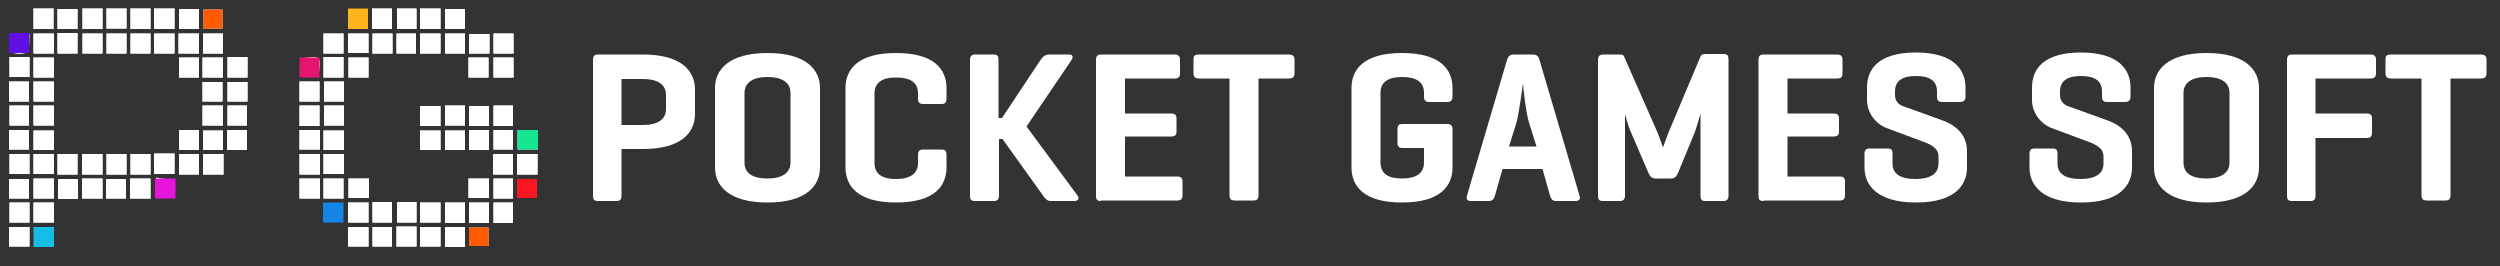 <?xml version="1.0" encoding="utf-8"?>
<!-- Generator: Adobe Illustrator 24.3.0, SVG Export Plug-In . SVG Version: 6.00 Build 0)  -->
<svg version="1.1" id="Layer_1" xmlns="http://www.w3.org/2000/svg" xmlns:xlink="http://www.w3.org/1999/xlink" x="0px" y="0px"
	 viewBox="0 0 500 53.2" style="enable-background:new 0 0 500 53.2;" xml:space="preserve">
<rect x="0" y="0" width="500" height="53.2" fill="#333333" stroke="none"/>
<g>
	<path style="fill:#FFFFFF;" d="M20.5,10.7c0-1.5,0-2.7,0-4c-1.4,0-2.8,0-4,0c0,1.4,0,2.7,0,4C17.8,10.7,19.1,10.7,20.5,10.7z
		 M89,5.8c1.5,0,2.8,0,4,0c0-1.4,0-2.7,0-4c-1.4,0-2.7,0-4,0C89,3.1,89,4.4,89,5.8z M34.9,10.7c0-1.4,0-2.7,0-4c-1.4,0-2.8,0-4.1,0
		c0,1.4,0,2.7,0,4C32.2,10.7,33.5,10.7,34.9,10.7z M88.1,5.8c0-1.5,0-2.7,0-4.1c-1.4,0-2.7,0-4.1,0c0,1.4,0,2.7,0,4.1
		C85.4,5.8,86.7,5.8,88.1,5.8z M34.9,5.8c0-1.5,0-2.7,0-4.1c-1.4,0-2.8,0-4.1,0c0,1.4,0,2.7,0,4.1C32.2,5.8,33.5,5.8,34.9,5.8z
		 M20.5,5.8c0-1.5,0-2.8,0-4.1c-1.4,0-2.7,0-4,0c0,1.4,0,2.8,0,4.1C17.8,5.8,19.1,5.8,20.5,5.8z M69.6,10.6c1.5,0,2.8,0,4.1,0
		c0-1.4,0-2.6,0-3.9c-1.4,0-2.7,0-4.1,0C69.6,8,69.6,9.3,69.6,10.6z M93.8,40.5c0,1.5,0,2.8,0,4.1c1.4,0,2.7,0,4,0
		c0-1.4,0-2.7,0-4.1C96.4,40.5,95.2,40.5,93.8,40.5z M93,40.5c-1.5,0-2.7,0-4,0c0,1.4,0,2.7,0,4.1c1.4,0,2.6,0,4,0
		C93,43.1,93,41.9,93,40.5z M84,10.7c1.3,0,2.7,0,4.1,0c0-1.4,0-2.7,0-4c-1.4,0-2.7,0-4.1,0C84,8,84,9.3,84,10.7z M84,44.5
		c1.4,0,2.7,0,4.1,0c0-1.4,0-2.7,0-4c-1.4,0-2.7,0-4.1,0C84,41.8,84,43.1,84,44.5z M74.5,44.5c1.4,0,2.7,0,3.9,0c0-1.4,0-2.8,0-4.1
		c-1.4,0-2.6,0-3.9,0C74.5,41.8,74.5,43.1,74.5,44.5z M69.6,44.5c1.4,0,2.7,0,4.1,0c0-1.4,0-2.7,0-4c-1.4,0-2.7,0-4.1,0
		C69.6,41.9,69.6,43.1,69.6,44.5z M6.7,44.5c1.4,0,2.8,0,4.1,0c0-1.4,0-2.7,0-4c-1.4,0-2.8,0-4.1,0C6.7,41.9,6.7,43.2,6.7,44.5z
		 M6.7,15.5c1.4,0,2.7,0,4.1,0c0-1.4,0-2.7,0-4c-1.4,0-2.7,0-4.1,0C6.7,12.9,6.7,14.1,6.7,15.5z M103.4,34.9c1.5,0,2.8,0,4.1,0
		c0-1.4,0-2.7,0-4.1c-1.4,0-2.7,0-4.1,0C103.4,32.2,103.4,33.5,103.4,34.9z M44.6,11.5c-1.5,0-2.8,0-4.1,0c0,1.4,0,2.7,0,4
		c1.4,0,2.8,0,4.1,0C44.6,14.1,44.6,12.8,44.6,11.5z M68.8,30.8c-1.4,0-2.7,0-4.1,0c0,1.4,0,2.7,0,4c1.4,0,2.7,0,4.1,0
		C68.8,33.4,68.8,32.2,68.8,30.8z M60,11.7c0,1.3,0,2.4,0,3.7c1.3,0,2.5,0,3.7,0C64.2,11.1,64.4,11.1,60,11.7z M64,30.8
		c-1.4,0-2.7,0-4.1,0c0,1.4,0,2.7,0,4.1c1.4,0,2.7,0,4.1,0C64,33.5,64,32.2,64,30.8z M69.7,11.5c0,1.5,0,2.8,0,4c1.4,0,2.7,0,4,0
		c0-1.4,0-2.7,0-4C72.3,11.5,71.1,11.5,69.7,11.5z M93.7,15.5c1.4,0,2.8,0,4,0c0-1.4,0-2.7,0-4c-1.4,0-2.7,0-4,0
		C93.7,12.9,93.7,14.1,93.7,15.5z M40.6,34.9c1.4,0,2.7,0,4.1,0c0-1.4,0-2.7,0-4.1c-1.4,0-2.7,0-4.1,0
		C40.6,32.2,40.6,33.4,40.6,34.9z M39.8,30.8c-1.5,0-2.7,0-4,0c0,1.4,0,2.7,0,4.1c1.4,0,2.7,0,4,0C39.8,33.5,39.8,32.2,39.8,30.8z
		 M30.8,34.8c1.5,0,2.8,0,4.1,0c0-1.4,0-2.8,0-4.1c-1.4,0-2.7,0-4.1,0C30.8,32.2,30.8,33.5,30.8,34.8z M40.5,16.4c0,1.4,0,2.6,0,3.9
		c1.4,0,2.8,0,4,0c0-1.4,0-2.7,0-3.9C43.2,16.4,41.9,16.4,40.5,16.4z M26.1,34.9c1.5,0,2.7,0,4,0c0-1.4,0-2.7,0-4.1
		c-1.4,0-2.7,0-4,0C26.1,32.2,26.1,33.5,26.1,34.9z M21.3,30.8c0,1.5,0,2.8,0,4.1c1.4,0,2.7,0,4,0c0-1.4,0-2.7,0-4.1
		C23.9,30.8,22.6,30.8,21.3,30.8z M16.4,30.8c0,1.5,0,2.7,0,4.1c1.4,0,2.7,0,4.1,0c0-1.4,0-2.7,0-4.1C19.1,30.8,17.8,30.8,16.4,30.8
		z M15.5,30.8c-1.4,0-2.7,0-4,0c0,1.4,0,2.7,0,4.1c1.4,0,2.7,0,4,0C15.5,33.5,15.5,32.2,15.5,30.8z M6.7,25.1c1.5,0,2.8,0,4.1,0
		c0-1.4,0-2.7,0-4c-1.4,0-2.7,0-4.1,0C6.7,22.5,6.7,23.8,6.7,25.1z M44.6,21.1c-1.5,0-2.8,0-4.1,0c0,1.4,0,2.7,0,4
		c1.4,0,2.8,0,4.1,0C44.6,23.8,44.6,22.5,44.6,21.1z M10.8,30.8c-1.5,0-2.8,0-4.1,0c0,1.4,0,2.8,0,4c1.4,0,2.7,0,4.1,0
		C10.8,33.5,10.8,32.2,10.8,30.8z M59.9,21.1c0,1.5,0,2.7,0,4.1c1.4,0,2.7,0,4,0c0-1.4,0-2.7,0-4.1C62.5,21.1,61.3,21.1,59.9,21.1z
		 M10.7,5.8c0-1.4,0-2.7,0-4.1c-1.4,0-2.7,0-4,0c0,1.4,0,2.8,0,4.1C8.1,5.8,9.4,5.8,10.7,5.8z M88.1,25.2c0-1.4,0-2.7,0-4
		c-1.4,0-2.7,0-4.1,0c0,1.4,0,2.7,0,4C85.4,25.2,86.7,25.2,88.1,25.2z M97.8,25.2c0-1.5,0-2.7,0-4c-1.4,0-2.7,0-4,0c0,1.4,0,2.7,0,4
		C95.2,25.2,96.4,25.2,97.8,25.2z M93,21.1c-1.5,0-2.8,0-4,0c0,1.4,0,2.7,0,4c1.4,0,2.7,0,4,0C93,23.8,93,22.5,93,21.1z M89,30
		c1.4,0,2.7,0,4,0c0-1.4,0-2.7,0-3.9c-1.4,0-2.7,0-4,0C89,27.4,89,28.5,89,30z M11.5,5.8c1.4,0,2.8,0,4,0c0-1.4,0-2.7,0-4
		c-1.4,0-2.7,0-4,0C11.5,3.1,11.5,4.4,11.5,5.8z M25.3,1.7c-1.4,0-2.7,0-4,0c0,1.4,0,2.8,0,4c1.4,0,2.7,0,4,0
		C25.3,4.4,25.3,3.2,25.3,1.7z M26.1,1.7c0,1.5,0,2.8,0,4.1c1.4,0,2.7,0,4,0c0-1.4,0-2.8,0-4.1C28.7,1.7,27.4,1.7,26.1,1.7z
		 M39.8,1.8c-1.5,0-2.8,0-4,0c0,1.4,0,2.7,0,4c1.4,0,2.7,0,4,0C39.8,4.4,39.8,3.2,39.8,1.8z M93.8,10.7c1.4,0,2.7,0,4.1,0
		c0-1.4,0-2.7,0-3.9c-1.4,0-2.8,0-4.1,0C93.8,8.1,93.8,9.3,93.8,10.7z M74.4,1.7c0,1.5,0,2.7,0,4.1c1.4,0,2.7,0,4,0
		c0-1.4,0-2.7,0-4.1C77.1,1.7,75.8,1.7,74.4,1.7z M83.3,5.8c0-1.4,0-2.7,0-4.1c-1.4,0-2.7,0-3.9,0c0,1.4,0,2.8,0,4.1
		C80.7,5.8,82,5.8,83.3,5.8z M88.1,30c0-1.4,0-2.7,0-3.9c-1.4,0-2.8,0-4.1,0c0,1.4,0,2.6,0,3.9C85.4,30,86.7,30,88.1,30z M64.8,21.1
		c0,1.5,0,2.8,0,4c1.4,0,2.7,0,4,0c0-1.4,0-2.7,0-4C67.4,21.1,66.1,21.1,64.8,21.1z M97.8,30c0-1.5,0-2.8,0-4c-1.4,0-2.7,0-4,0
		c0,1.4,0,2.6,0,4C95.2,30,96.4,30,97.8,30z M10.8,10.7c0-1.4,0-2.6,0-4c-1.4,0-2.8,0-4.1,0c0,1.4,0,2.7,0,4
		C8.1,10.7,9.4,10.7,10.8,10.7z M11.5,6.6c0,1.5,0,2.7,0,4.1c1.4,0,2.7,0,4,0c0-1.4,0-2.7,0-4.1C14.1,6.6,12.9,6.6,11.5,6.6z
		 M78.5,6.7c-1.5,0-2.7,0-4,0c0,1.4,0,2.7,0,4c1.4,0,2.7,0,4,0C78.5,9.3,78.5,8.1,78.5,6.7z M68.7,10.7c0-1.4,0-2.7,0-4
		c-1.4,0-2.7,0-4,0c0,1.4,0,2.7,0,4C66.1,10.7,67.3,10.7,68.7,10.7z M40.6,6.7c0,1.5,0,2.7,0,4c1.4,0,2.7,0,4,0c0-1.4,0-2.7,0-4
		C43.2,6.7,42,6.7,40.6,6.7z M68.8,20.3c0-1.4,0-2.6,0-4c-1.4,0-2.7,0-4,0c0,1.4,0,2.6,0,4C66.1,20.3,67.4,20.3,68.8,20.3z
		 M59.9,16.3c0,1.5,0,2.7,0,4c1.4,0,2.7,0,4,0c0-1.4,0-2.7,0-4C62.6,16.3,61.3,16.3,59.9,16.3z M79.3,6.7c0,1.5,0,2.8,0,4
		c1.4,0,2.7,0,3.9,0c0-1.4,0-2.7,0-4C81.9,6.7,80.7,6.7,79.3,6.7z M26,39.7c1.4,0,2.7,0,4.1,0c0-1.4,0-2.7,0-4c-1.4,0-2.8,0-4.1,0
		C26,37.1,26,38.4,26,39.7z M59.9,39.7c1.5,0,2.7,0,4.1,0c0-1.4,0-2.7,0-4c-1.4,0-2.7,0-4.1,0C59.9,37.1,59.9,38.3,59.9,39.7z
		 M39.8,10.7c0-1.4,0-2.7,0-4c-1.4,0-2.8,0-4.1,0c0,1.4,0,2.6,0,4C37.1,10.7,38.4,10.7,39.8,10.7z M64.7,11.4c0,1.5,0,2.7,0,4.1
		c1.4,0,2.7,0,4,0c0-1.4,0-2.7,0-4.1C67.3,11.4,66.1,11.4,64.7,11.4z M93,10.7c0-1.5,0-2.7,0-4c-1.4,0-2.7,0-4,0c0,1.4,0,2.7,0,4
		C90.4,10.7,91.6,10.7,93,10.7z M83.3,44.5c0-1.4,0-2.7,0-4.1c-1.4,0-2.7,0-3.9,0c0,1.4,0,2.8,0,4.1C80.7,44.5,81.9,44.5,83.3,44.5z
		 M35.8,15.5c1.5,0,2.7,0,4,0c0-1.4,0-2.7,0-4c-1.4,0-2.7,0-4,0C35.8,12.8,35.8,14.1,35.8,15.5z M21.3,6.7c0,1.4,0,2.7,0,4
		c1.4,0,2.7,0,4,0c0-1.4,0-2.7,0-4C23.8,6.7,22.6,6.7,21.3,6.7z M26.1,6.7c0,1.4,0,2.7,0,4c1.4,0,2.7,0,4,0c0-1.4,0-2.7,0-4
		C28.7,6.7,27.5,6.7,26.1,6.7z M15.6,35.8c-1.3,0-2.6,0-4,0c0,1.3,0,2.6,0,4c1.4,0,2.7,0,4,0C15.6,38.4,15.6,37.2,15.6,35.8z
		 M20.5,35.7c-1.5,0-2.8,0-4.1,0c0,1.4,0,2.7,0,4c1.4,0,2.8,0,4.1,0C20.5,38.3,20.5,37.1,20.5,35.7z M21.2,39.7c1.5,0,2.8,0,4,0
		c0-1.4,0-2.7,0-3.9c-1.4,0-2.7,0-4,0C21.2,37.1,21.2,38.4,21.2,39.7z M10.8,20.3c0-1.5,0-2.7,0-4c-1.4,0-2.8,0-4.1,0
		c0,1.4,0,2.7,0,4C8.2,20.3,9.4,20.3,10.8,20.3z M102.7,11.5c-1.5,0-2.7,0-4,0c0,1.4,0,2.7,0,4c1.4,0,2.7,0,4,0
		C102.7,14.2,102.7,12.9,102.7,11.5z M1.8,20.3c1.4,0,2.7,0,4,0c0-1.4,0-2.6,0-4c-1.4,0-2.7,0-4,0C1.8,17.7,1.8,18.9,1.8,20.3z
		 M64.7,39.7c1.4,0,2.7,0,4,0c0-1.4,0-2.7,0-4c-1.4,0-2.7,0-4,0C64.7,37.1,64.7,38.3,64.7,39.7z M1.9,21.1c0,1.5,0,2.8,0,4
		c1.4,0,2.7,0,3.9,0c0-1.4,0-2.7,0-4C4.5,21.1,3.3,21.1,1.9,21.1z M102.6,44.6c0-1.5,0-2.8,0-4.1c-1.4,0-2.7,0-3.9,0
		c0,1.4,0,2.7,0,4.1C100,44.6,101.3,44.6,102.6,44.6z M1.9,44.5c1.4,0,2.7,0,4,0c0-1.4,0-2.7,0-4c-1.4,0-2.7,0-4,0
		C1.9,41.8,1.9,43.1,1.9,44.5z M98.7,10.7c1.4,0,2.7,0,4,0c0-1.4,0-2.7,0-4c-1.4,0-2.7,0-4,0C98.7,8,98.7,9.2,98.7,10.7z M45.5,21.1
		c0,1.4,0,2.7,0,4c1.4,0,2.7,0,3.9,0c0-1.4,0-2.8,0-4C48,21.1,46.8,21.1,45.5,21.1z M103.4,39.6c1.5,0,2.7,0,4,0c0-1.3,0-2.6,0-3.8
		c-1.4,0-2.7,0-4,0C103.4,37.1,103.4,38.3,103.4,39.6z M5.9,11.4c-1.4,0-2.7,0-4,0c0,1.4,0,2.7,0,4c1.4,0,2.7,0,4,0
		C5.9,14.1,5.9,12.8,5.9,11.4z M93,45.4c-1.4,0-2.7,0-4,0c0,1.4,0,2.7,0,4c1.4,0,2.6,0,4,0C93,48,93,46.7,93,45.4z M98.6,30.8
		c0,1.4,0,2.7,0,4.1c1.4,0,2.7,0,4,0c0-1.4,0-2.7,0-4.1C101.2,30.8,100,30.8,98.6,30.8z M49.5,15.5c0-1.5,0-2.7,0-4.1
		c-1.4,0-2.6,0-4,0c0,1.4,0,2.7,0,4.1C46.9,15.5,48.1,15.5,49.5,15.5z M49.5,20.3c0-1.4,0-2.6,0-3.9c-1.4,0-2.7,0-4,0
		c0,1.4,0,2.6,0,3.9C46.8,20.3,48.1,20.3,49.5,20.3z M5.9,30.8c-1.4,0-2.7,0-4,0c0,1.4,0,2.8,0,4c1.4,0,2.7,0,4,0
		C5.9,33.5,5.9,32.2,5.9,30.8z M45.4,30c1.4,0,2.6,0,4,0c0-1.4,0-2.7,0-4c-1.4,0-2.7,0-4,0C45.4,27.4,45.4,28.7,45.4,30z M78.4,49.3
		c0-1.4,0-2.7,0-3.9c-1.4,0-2.7,0-3.9,0c0,1.4,0,2.6,0,3.9C75.8,49.3,77.1,49.3,78.4,49.3z M102.6,25.2c0-1.5,0-2.8,0-4.1
		c-1.4,0-2.6,0-3.9,0c0,1.4,0,2.7,0,4.1C100,25.2,101.2,25.2,102.6,25.2z M69.6,49.3c1.5,0,2.8,0,4.1,0c0-1.4,0-2.6,0-3.9
		c-1.4,0-2.7,0-4.1,0C69.6,46.7,69.6,47.9,69.6,49.3z M79.3,45.3c0,1.5,0,2.7,0,4c1.4,0,2.7,0,4,0c0-1.4,0-2.7,0-4
		C81.9,45.3,80.7,45.3,79.3,45.3z M88.1,49.3c0-1.4,0-2.6,0-3.9c-1.4,0-2.7,0-4.1,0c0,1.4,0,2.7,0,3.9
		C85.5,49.3,86.8,49.3,88.1,49.3z M93.8,45.5c0,1.3,0,2.5,0,3.7c1.4,0,2.6,0,3.9,0c0-1.3,0-2.4,0-3.7C96.4,45.5,95.2,45.5,93.8,45.5
		z M97.8,35.7c-1.5,0-2.8,0-4.1,0c0,1.4,0,2.6,0,3.9c1.4,0,2.7,0,4.1,0C97.8,38.3,97.8,37.1,97.8,35.7z M69.7,35.7
		c0,1.3,0,2.6,0,3.9c1.4,0,2.7,0,4.1,0c0-1.4,0-2.6,0-3.9C72.4,35.7,71.1,35.7,69.7,35.7z M10.8,35.7c-1.4,0-2.7,0-4.1,0
		c0,1.4,0,2.6,0,4c1.4,0,2.7,0,4.1,0C10.8,38.3,10.8,37.1,10.8,35.7z M103.5,26c0,1.4,0,2.6,0,3.9c1.4,0,2.7,0,4.1,0
		c0-1.4,0-2.6,0-3.9C106.1,26,104.8,26,103.5,26z M68.8,26.1c-1.4,0-2.7,0-4.1,0c0,1.4,0,2.6,0,3.9c1.4,0,2.7,0,4.1,0
		C68.8,28.6,68.8,27.3,68.8,26.1z M59.9,26c0,1.4,0,2.7,0,3.9c1.4,0,2.8,0,4.1,0c0-1.4,0-2.6,0-3.9C62.6,26,61.3,26,59.9,26z
		 M44.6,30c0-1.4,0-2.7,0-3.9c-1.4,0-2.7,0-4,0c0,1.4,0,2.6,0,3.9C41.9,30,43.2,30,44.6,30z M35.8,26c0,1.3,0,2.6,0,4
		c1.4,0,2.6,0,4,0c0-1.4,0-2.6,0-4C38.4,26,37.2,26,35.8,26z M10.8,30c0-1.4,0-2.6,0-3.9c-1.4,0-2.8,0-4.1,0c0,1.3,0,2.6,0,3.9
		C8.1,30,9.4,30,10.8,30z M44.5,1.9c-1.4,0-2.6,0-3.8,0c0,1.4,0,2.6,0,3.8c1.4,0,2.6,0,3.8,0C44.5,4.3,44.5,3.1,44.5,1.9z M1.8,49.3
		c1.4,0,2.7,0,4.1,0c0-1.4,0-2.7,0-3.9c-1.4,0-2.7,0-4.1,0C1.8,46.8,1.8,48,1.8,49.3z M31.2,39.6c1.3-0.2,2.6-0.1,3.5-0.7
		c0.4-0.3,0.4-2.3,0-2.6c-0.9-0.6-2.2-0.5-3.5-0.8C31.2,37.1,31.2,38.1,31.2,39.6z M1.8,39.7c1.4,0,2.7,0,4,0c0-1.4,0-2.7,0-3.9
		c-1.4,0-2.7,0-4,0C1.8,37,1.8,38.3,1.8,39.7z M1.8,29.9c1.4,0,2.7,0,4,0c0-1.4,0-2.7,0-3.9c-1.4,0-2.7,0-4,0
		C1.8,27.4,1.8,28.6,1.8,29.9z M98.7,35.7c0,1.4,0,2.7,0,4c1.4,0,2.6,0,3.9,0c0-1.4,0-2.7,0-4C101.2,35.7,100,35.7,98.7,35.7z
		 M98.7,26c0,1.4,0,2.6,0,3.9c1.4,0,2.6,0,3.9,0c0-1.4,0-2.6,0-3.9C101.3,26,100.1,26,98.7,26z M1.8,6.8c0.2,1.4,0,2.8,0.6,3.6
		c0.5,0.5,2.6,0.5,3,0C6,9.5,5.8,8.1,5.9,6.8C4.5,6.8,3.3,6.8,1.8,6.8z"/>
	<path style="fill:#FFFFFF;" d="M20.5,10.7c-1.4,0-2.7,0-4,0c0-1.3,0-2.6,0-4c1.3,0,2.6,0,4,0C20.5,8,20.5,9.3,20.5,10.7z"/>
	<path style="fill:#FFFFFF;" d="M89,5.8c0-1.4,0-2.6,0-4c1.4,0,2.6,0,4,0c0,1.3,0,2.6,0,4C91.8,5.8,90.5,5.8,89,5.8z"/>
	<path style="fill:#FFFFFF;" d="M34.9,10.7c-1.5,0-2.7,0-4.1,0c0-1.4,0-2.6,0-4c1.4,0,2.7,0,4.1,0C34.9,8,34.9,9.3,34.9,10.7z"/>
	<path style="fill:#FFFFFF;" d="M88.1,5.8c-1.4,0-2.7,0-4.1,0c0-1.4,0-2.6,0-4.1c1.3,0,2.7,0,4.1,0C88.1,3.1,88.1,4.4,88.1,5.8z"/>
	<path style="fill:#FFFFFF;" d="M34.9,5.8c-1.4,0-2.7,0-4.1,0c0-1.4,0-2.6,0-4.1c1.3,0,2.7,0,4.1,0C34.9,3.1,34.9,4.4,34.9,5.8z"/>
	<path style="fill:#FFFFFF;" d="M20.5,5.8c-1.3,0-2.6,0-4,0c0-1.3,0-2.7,0-4.1c1.3,0,2.6,0,4,0C20.5,3,20.5,4.3,20.5,5.8z"/>
	<path style="fill:#FFFFFF;" d="M69.6,10.6c0-1.3,0-2.6,0-3.9c1.4,0,2.7,0,4.1,0c0,1.3,0,2.5,0,3.9C72.4,10.6,71.1,10.6,69.6,10.6z"
		/>
	<path style="fill:#FFFFFF;" d="M93.8,40.5c1.4,0,2.6,0,4,0c0,1.4,0,2.7,0,4.1c-1.3,0-2.6,0-4,0C93.8,43.2,93.8,42,93.8,40.5z"/>
	<path style="fill:#FFFFFF;" d="M93,40.5c0,1.4,0,2.7,0,4.1c-1.4,0-2.6,0-4,0c0-1.4,0-2.6,0-4.1C90.3,40.5,91.6,40.5,93,40.5z"/>
	<path style="fill:#FFFFFF;" d="M84,10.7c0-1.4,0-2.6,0-4c1.3,0,2.6,0,4.1,0c0,1.3,0,2.6,0,4C86.7,10.7,85.4,10.7,84,10.7z"/>
	<path style="fill:#FFFFFF;" d="M84,44.5c0-1.4,0-2.6,0-4c1.3,0,2.6,0,4.1,0c0,1.3,0,2.6,0,4C86.7,44.5,85.4,44.5,84,44.5z"/>
	<path style="fill:#FFFFFF;" d="M74.5,44.5c0-1.4,0-2.7,0-4.1c1.3,0,2.5,0,3.9,0c0,1.3,0,2.6,0,4.1C77.2,44.5,75.9,44.5,74.5,44.5z"
		/>
	<path style="fill:#FFFFFF;" d="M69.6,44.5c0-1.4,0-2.6,0-4c1.4,0,2.7,0,4.1,0c0,1.3,0,2.6,0,4C72.3,44.5,70.9,44.5,69.6,44.5z"/>
	<path style="fill:#FFFFFF;" d="M6.7,44.5c0-1.3,0-2.6,0-4c1.4,0,2.7,0,4.1,0c0,1.3,0,2.6,0,4C9.4,44.5,8.1,44.5,6.7,44.5z"/>
	<path style="fill:#FFFFFF;" d="M6.7,15.5c0-1.4,0-2.6,0-4c1.4,0,2.7,0,4.1,0c0,1.4,0,2.6,0,4C9.4,15.5,8.1,15.5,6.7,15.5z"/>
	<path style="fill:#FFFFFF;" d="M103.4,34.9c0-1.4,0-2.7,0-4.1c1.4,0,2.6,0,4.1,0c0,1.3,0,2.6,0,4.1
		C106.2,34.9,104.9,34.9,103.4,34.9z"/>
	<path style="fill:#FFFFFF;" d="M44.6,11.5c0,1.4,0,2.6,0,4c-1.3,0-2.6,0-4.1,0c0-1.3,0-2.6,0-4C41.9,11.5,43.1,11.5,44.6,11.5z"/>
	<path style="fill:#FFFFFF;" d="M68.8,30.8c0,1.4,0,2.6,0,4c-1.3,0-2.6,0-4.1,0c0-1.3,0-2.6,0-4C66.1,30.8,67.5,30.8,68.8,30.8z"/>
	<path style="fill:#FFFFFF;" d="M64,30.8c0,1.4,0,2.7,0,4.1c-1.4,0-2.6,0-4.1,0c0-1.4,0-2.7,0-4.1C61.3,30.8,62.5,30.8,64,30.8z"/>
	<path style="fill:#FFFFFF;" d="M69.7,11.5c1.4,0,2.7,0,4,0c0,1.4,0,2.7,0,4c-1.3,0-2.6,0-4,0C69.7,14.2,69.7,12.9,69.7,11.5z"/>
	<path style="fill:#FFFFFF;" d="M93.7,15.5c0-1.3,0-2.6,0-4c1.3,0,2.6,0,4,0c0,1.3,0,2.6,0,4C96.5,15.5,95.2,15.5,93.7,15.5z"/>
	<path style="fill:#FFFFFF;" d="M40.6,34.9c0-1.4,0-2.7,0-4.1c1.4,0,2.6,0,4.1,0c0,1.3,0,2.7,0,4.1C43.3,34.9,42,34.9,40.6,34.9z"/>
	<path style="fill:#FFFFFF;" d="M39.8,30.8c0,1.4,0,2.7,0,4.1c-1.4,0-2.7,0-4,0c0-1.4,0-2.7,0-4.1C37.1,30.8,38.4,30.8,39.8,30.8z"
		/>
	<path style="fill:#FFFFFF;" d="M30.8,34.8c0-1.4,0-2.7,0-4.1c1.3,0,2.6,0,4.1,0c0,1.3,0,2.6,0,4.1C33.6,34.8,32.3,34.8,30.8,34.8z"
		/>
	<path style="fill:#FFFFFF;" d="M40.5,16.4c1.4,0,2.6,0,4,0c0,1.3,0,2.5,0,3.9c-1.3,0-2.6,0-4,0C40.5,19,40.5,17.7,40.5,16.4z"/>
	<path style="fill:#FFFFFF;" d="M26.1,34.9c0-1.4,0-2.7,0-4.1c1.3,0,2.6,0,4,0c0,1.3,0,2.7,0,4.1C28.7,34.9,27.5,34.9,26.1,34.9z"/>
	<path style="fill:#FFFFFF;" d="M21.3,30.8c1.4,0,2.6,0,4,0c0,1.4,0,2.6,0,4.1c-1.3,0-2.5,0-4,0C21.3,33.5,21.3,32.2,21.3,30.8z"/>
	<path style="fill:#FFFFFF;" d="M16.4,30.8c1.4,0,2.7,0,4.1,0c0,1.4,0,2.6,0,4.1c-1.3,0-2.7,0-4.1,0C16.4,33.5,16.4,32.2,16.4,30.8z
		"/>
	<path style="fill:#FFFFFF;" d="M15.5,30.8c0,1.4,0,2.7,0,4.1c-1.4,0-2.7,0-4,0c0-1.4,0-2.7,0-4.1C12.8,30.8,14.1,30.8,15.5,30.8z"
		/>
	<path style="fill:#FFFFFF;" d="M6.7,25.1c0-1.4,0-2.6,0-4c1.4,0,2.7,0,4.1,0c0,1.3,0,2.6,0,4C9.5,25.1,8.2,25.1,6.7,25.1z"/>
	<path style="fill:#FFFFFF;" d="M44.6,21.1c0,1.4,0,2.6,0,4c-1.4,0-2.7,0-4.1,0c0-1.3,0-2.6,0-4C41.9,21.1,43.2,21.1,44.6,21.1z"/>
	<path style="fill:#FFFFFF;" d="M10.8,30.8c0,1.4,0,2.7,0,4c-1.4,0-2.6,0-4.1,0c0-1.3,0-2.6,0-4C8,30.8,9.3,30.8,10.8,30.8z"/>
	<path style="fill:#FFFFFF;" d="M59.9,21.1c1.4,0,2.6,0,4,0c0,1.3,0,2.7,0,4.1c-1.3,0-2.6,0-4,0C59.9,23.8,59.9,22.6,59.9,21.1z"/>
	<path style="fill:#FFFFFF;" d="M10.7,5.8c-1.3,0-2.6,0-4,0c0-1.3,0-2.6,0-4.1c1.3,0,2.6,0,4,0C10.7,3.1,10.7,4.4,10.7,5.8z"/>
	<path style="fill:#FFFFFF;" d="M88.1,25.2c-1.4,0-2.7,0-4.1,0c0-1.4,0-2.6,0-4c1.4,0,2.7,0,4.1,0C88.1,22.5,88.1,23.7,88.1,25.2z"
		/>
	<path style="fill:#FFFFFF;" d="M97.8,25.2c-1.4,0-2.6,0-4,0c0-1.3,0-2.6,0-4c1.3,0,2.6,0,4,0C97.8,22.5,97.8,23.7,97.8,25.2z"/>
	<path style="fill:#FFFFFF;" d="M93,21.1c0,1.4,0,2.6,0,4c-1.3,0-2.6,0-4,0c0-1.3,0-2.6,0-4C90.3,21.1,91.5,21.1,93,21.1z"/>
	<path style="fill:#FFFFFF;" d="M89,30c0-1.5,0-2.6,0-3.9c1.3,0,2.6,0,4,0c0,1.3,0,2.5,0,3.9C91.7,30,90.4,30,89,30z"/>
	<path style="fill:#FFFFFF;" d="M11.5,5.8c0-1.4,0-2.6,0-4c1.3,0,2.6,0,4,0c0,1.3,0,2.6,0,4C14.3,5.8,12.9,5.8,11.5,5.8z"/>
	<path style="fill:#FFFFFF;" d="M25.3,1.7c0,1.4,0,2.7,0,4c-1.3,0-2.6,0-4,0c0-1.3,0-2.6,0-4C22.6,1.7,23.8,1.7,25.3,1.7z"/>
	<path style="fill:#FFFFFF;" d="M26.1,1.7c1.3,0,2.6,0,4,0c0,1.3,0,2.7,0,4.1c-1.3,0-2.6,0-4,0C26.1,4.5,26.1,3.2,26.1,1.7z"/>
	<path style="fill:#FFFFFF;" d="M39.8,1.8c0,1.4,0,2.7,0,4c-1.4,0-2.7,0-4,0c0-1.3,0-2.6,0-4C37.1,1.8,38.3,1.8,39.8,1.8z"/>
	<path style="fill:#FFFFFF;" d="M93.8,10.7c0-1.3,0-2.6,0-3.9c1.3,0,2.6,0,4.1,0c0,1.3,0,2.5,0,3.9C96.5,10.7,95.2,10.7,93.8,10.7z"
		/>
	<path style="fill:#FFFFFF;" d="M74.4,1.7c1.4,0,2.6,0,4,0c0,1.3,0,2.6,0,4.1c-1.3,0-2.6,0-4,0C74.4,4.4,74.4,3.2,74.4,1.7z"/>
	<path style="fill:#FFFFFF;" d="M83.3,5.8c-1.3,0-2.5,0-3.9,0c0-1.3,0-2.6,0-4.1c1.3,0,2.5,0,3.9,0C83.3,3.1,83.3,4.4,83.3,5.8z"/>
	<path style="fill:#FFFFFF;" d="M88.1,30c-1.4,0-2.7,0-4.1,0c0-1.3,0-2.6,0-3.9c1.4,0,2.7,0,4.1,0C88.1,27.4,88.1,28.6,88.1,30z"/>
	<path style="fill:#FFFFFF;" d="M64.8,21.1c1.3,0,2.6,0,4,0c0,1.4,0,2.6,0,4c-1.3,0-2.6,0-4,0C64.8,23.9,64.8,22.6,64.8,21.1z"/>
	<path style="fill:#FFFFFF;" d="M97.8,30c-1.4,0-2.6,0-4,0c0-1.4,0-2.6,0-4c1.3,0,2.6,0,4,0C97.8,27.3,97.8,28.6,97.8,30z"/>
	<path style="fill:#FFFFFF;" d="M10.8,10.7c-1.4,0-2.7,0-4.1,0c0-1.3,0-2.6,0-4c1.3,0,2.6,0,4.1,0C10.8,8,10.8,9.3,10.8,10.7z"/>
	<path style="fill:#FFFFFF;" d="M11.5,6.6c1.4,0,2.6,0,4,0c0,1.4,0,2.7,0,4.1c-1.3,0-2.6,0-4,0C11.5,9.4,11.5,8.1,11.5,6.6z"/>
	<path style="fill:#FFFFFF;" d="M78.5,6.7c0,1.4,0,2.6,0,4c-1.3,0-2.6,0-4,0c0-1.3,0-2.6,0-4C75.8,6.7,77,6.7,78.5,6.7z"/>
	<path style="fill:#FFFFFF;" d="M68.7,10.7c-1.4,0-2.7,0-4,0c0-1.3,0-2.6,0-4c1.3,0,2.6,0,4,0C68.7,8,68.7,9.3,68.7,10.7z"/>
	<path style="fill:#FFFFFF;" d="M40.6,6.7c1.4,0,2.6,0,4,0c0,1.3,0,2.6,0,4c-1.3,0-2.6,0-4,0C40.6,9.4,40.6,8.1,40.6,6.7z"/>
	<path style="fill:#FFFFFF;" d="M68.8,20.3c-1.4,0-2.7,0-4,0c0-1.4,0-2.6,0-4c1.4,0,2.7,0,4,0C68.8,17.7,68.8,19,68.8,20.3z"/>
	<path style="fill:#FFFFFF;" d="M59.9,16.3c1.4,0,2.6,0,4,0c0,1.3,0,2.6,0,4c-1.3,0-2.6,0-4,0C59.9,19.1,59.9,17.8,59.9,16.3z"/>
	<path style="fill:#FFFFFF;" d="M79.3,6.7c1.3,0,2.6,0,3.9,0c0,1.3,0,2.6,0,4c-1.2,0-2.5,0-3.9,0C79.3,9.4,79.3,8.1,79.3,6.7z"/>
	<path style="fill:#FFFFFF;" d="M26,39.7c0-1.3,0-2.6,0-4c1.3,0,2.6,0,4.1,0c0,1.3,0,2.6,0,4C28.8,39.7,27.4,39.7,26,39.7z"/>
	<path style="fill:#FFFFFF;" d="M59.9,39.7c0-1.4,0-2.7,0-4c1.4,0,2.7,0,4.1,0c0,1.4,0,2.6,0,4C62.6,39.7,61.3,39.7,59.9,39.7z"/>
	<path style="fill:#FFFFFF;" d="M39.8,10.7c-1.4,0-2.7,0-4.1,0c0-1.3,0-2.6,0-4c1.3,0,2.6,0,4.1,0C39.8,8,39.8,9.2,39.8,10.7z"/>
	<path style="fill:#FFFFFF;" d="M64.7,11.4c1.4,0,2.6,0,4,0c0,1.4,0,2.7,0,4.1c-1.3,0-2.6,0-4,0C64.7,14.2,64.7,12.9,64.7,11.4z"/>
	<path style="fill:#FFFFFF;" d="M93,10.7c-1.4,0-2.6,0-4,0c0-1.4,0-2.6,0-4c1.3,0,2.6,0,4,0C93,8,93,9.2,93,10.7z"/>
	<path style="fill:#FFFFFF;" d="M83.3,44.5c-1.3,0-2.6,0-3.9,0c0-1.3,0-2.7,0-4.1c1.3,0,2.6,0,3.9,0C83.3,41.8,83.3,43.1,83.3,44.5z
		"/>
	<path style="fill:#FFFFFF;" d="M35.8,15.5c0-1.4,0-2.7,0-4c1.4,0,2.6,0,4,0c0,1.4,0,2.6,0,4C38.5,15.5,37.2,15.5,35.8,15.5z"/>
	<path style="fill:#FFFFFF;" d="M21.3,6.7c1.3,0,2.6,0,4,0c0,1.3,0,2.6,0,4c-1.3,0-2.5,0-4,0C21.3,9.4,21.3,8.1,21.3,6.7z"/>
	<path style="fill:#FFFFFF;" d="M26.1,6.7c1.4,0,2.6,0,4,0c0,1.4,0,2.6,0,4c-1.3,0-2.6,0-4,0C26.1,9.4,26.1,8.1,26.1,6.7z"/>
	<path style="fill:#FFFFFF;" d="M15.6,35.8c0,1.4,0,2.6,0,4c-1.4,0-2.7,0-4,0c0-1.4,0-2.7,0-4C12.9,35.8,14.3,35.8,15.6,35.8z"/>
	<path style="fill:#FFFFFF;" d="M20.5,35.7c0,1.4,0,2.6,0,4c-1.3,0-2.7,0-4.1,0c0-1.3,0-2.6,0-4C17.7,35.7,19,35.7,20.5,35.7z"/>
	<path style="fill:#FFFFFF;" d="M21.2,39.7c0-1.3,0-2.5,0-3.9c1.3,0,2.6,0,4,0c0,1.2,0,2.5,0,3.9C24,39.7,22.7,39.7,21.2,39.7z"/>
	<path style="fill:#FFFFFF;" d="M10.8,20.3c-1.4,0-2.7,0-4.1,0c0-1.3,0-2.6,0-4c1.3,0,2.6,0,4.1,0C10.8,17.7,10.8,18.9,10.8,20.3z"
		/>
	<path style="fill:#FFFFFF;" d="M102.7,11.5c0,1.4,0,2.7,0,4c-1.4,0-2.6,0-4,0c0-1.4,0-2.6,0-4C100,11.5,101.2,11.5,102.7,11.5z"/>
	<path style="fill:#FFFFFF;" d="M1.8,20.3c0-1.4,0-2.6,0-4c1.3,0,2.6,0,4,0c0,1.3,0,2.6,0,4C4.5,20.3,3.2,20.3,1.8,20.3z"/>
	<path style="fill:#FFFFFF;" d="M64.7,39.7c0-1.4,0-2.6,0-4c1.4,0,2.6,0,4,0c0,1.3,0,2.6,0,4C67.4,39.7,66.1,39.7,64.7,39.7z"/>
	<path style="fill:#FFFFFF;" d="M1.9,21.1c1.4,0,2.6,0,3.9,0c0,1.3,0,2.6,0,4c-1.2,0-2.5,0-3.9,0C1.9,23.9,1.9,22.6,1.9,21.1z"/>
	<path style="fill:#FFFFFF;" d="M102.6,44.6c-1.4,0-2.6,0-3.9,0c0-1.3,0-2.6,0-4.1c1.2,0,2.5,0,3.9,0
		C102.6,41.8,102.6,43.1,102.6,44.6z"/>
	<path style="fill:#FFFFFF;" d="M1.9,44.5c0-1.4,0-2.7,0-4c1.4,0,2.6,0,4,0c0,1.4,0,2.6,0,4C4.6,44.5,3.3,44.5,1.9,44.5z"/>
	<path style="fill:#FFFFFF;" d="M98.7,10.7c0-1.4,0-2.7,0-4c1.4,0,2.6,0,4,0c0,1.3,0,2.6,0,4C101.4,10.7,100.1,10.7,98.7,10.7z"/>
	<path style="fill:#FFFFFF;" d="M45.5,21.1c1.3,0,2.5,0,3.9,0c0,1.3,0,2.6,0,4c-1.2,0-2.5,0-3.9,0C45.5,23.8,45.5,22.5,45.5,21.1z"
		/>
	<path style="fill:#FC1522;" d="M103.4,39.6c0-1.3,0-2.5,0-3.8c1.3,0,2.6,0,4,0c0,1.2,0,2.4,0,3.8C106.2,39.6,104.9,39.6,103.4,39.6
		z"/>
	<path style="fill:#FFFFFF;" d="M5.9,11.4c0,1.4,0,2.7,0,4c-1.3,0-2.6,0-4,0c0-1.3,0-2.6,0-4C3.2,11.4,4.5,11.4,5.9,11.4z"/>
	<path style="fill:#FFFFFF;" d="M93,45.4c0,1.3,0,2.6,0,4c-1.3,0-2.6,0-4,0c0-1.3,0-2.5,0-4C90.3,45.4,91.6,45.4,93,45.4z"/>
	<path style="fill:#FFFFFF;" d="M98.6,30.8c1.4,0,2.7,0,4,0c0,1.3,0,2.6,0,4.1c-1.3,0-2.6,0-4,0C98.6,33.5,98.6,32.2,98.6,30.8z"/>
	<path style="fill:#FFFFFF;" d="M49.5,15.5c-1.4,0-2.6,0-4,0c0-1.4,0-2.7,0-4.1c1.3,0,2.6,0,4,0C49.5,12.8,49.5,14.1,49.5,15.5z"/>
	<path style="fill:#FFFFFF;" d="M49.5,20.3c-1.4,0-2.6,0-4,0c0-1.3,0-2.6,0-3.9c1.3,0,2.6,0,4,0C49.5,17.7,49.5,19,49.5,20.3z"/>
	<path style="fill:#FFFFFF;" d="M5.9,30.8c0,1.4,0,2.7,0,4c-1.3,0-2.6,0-4,0c0-1.3,0-2.6,0-4C3.2,30.8,4.5,30.8,5.9,30.8z"/>
	<path style="fill:#FFFFFF;" d="M45.4,30c0-1.3,0-2.6,0-4c1.3,0,2.6,0,4,0c0,1.3,0,2.6,0,4C48.1,30,46.8,30,45.4,30z"/>
	<path style="fill:#FFFFFF;" d="M78.4,49.3c-1.3,0-2.6,0-3.9,0c0-1.3,0-2.6,0-3.9c1.3,0,2.5,0,3.9,0C78.4,46.6,78.4,47.9,78.4,49.3z
		"/>
	<path style="fill:#FFFFFF;" d="M102.6,25.2c-1.3,0-2.5,0-3.9,0c0-1.4,0-2.7,0-4.1c1.2,0,2.5,0,3.9,0
		C102.6,22.4,102.6,23.7,102.6,25.2z"/>
	<path style="fill:#FFFFFF;" d="M69.6,49.3c0-1.4,0-2.6,0-3.9c1.4,0,2.7,0,4.1,0c0,1.3,0,2.6,0,3.9C72.4,49.3,71.1,49.3,69.6,49.3z"
		/>
	<path style="fill:#FFFFFF;" d="M79.3,45.3c1.4,0,2.6,0,4,0c0,1.3,0,2.6,0,4c-1.3,0-2.6,0-4,0C79.3,48,79.3,46.8,79.3,45.3z"/>
	<path style="fill:#FFFFFF;" d="M88.1,49.3c-1.4,0-2.6,0-4.1,0c0-1.3,0-2.5,0-3.9c1.3,0,2.6,0,4.1,0C88.1,46.7,88.1,48,88.1,49.3z"
		/>
	<path style="fill:#FE5B02;" d="M93.8,45.5c1.3,0,2.6,0,3.9,0c0,1.3,0,2.4,0,3.7c-1.3,0-2.5,0-3.9,0C93.8,48,93.8,46.9,93.8,45.5z"
		/>
	<path style="fill:#FFFFFF;" d="M97.8,35.7c0,1.3,0,2.6,0,3.9c-1.4,0-2.7,0-4.1,0c0-1.3,0-2.5,0-3.9C95.1,35.7,96.4,35.7,97.8,35.7z
		"/>
	<path style="fill:#FFFFFF;" d="M69.7,35.7c1.4,0,2.7,0,4.1,0c0,1.3,0,2.6,0,3.9c-1.3,0-2.7,0-4.1,0C69.7,38.3,69.7,37,69.7,35.7z"
		/>
	<path style="fill:#FFFFFF;" d="M10.8,35.7c0,1.4,0,2.6,0,4c-1.4,0-2.7,0-4.1,0c0-1.3,0-2.6,0-4C8.1,35.7,9.4,35.7,10.8,35.7z"/>
	<path style="fill:#14E692;" d="M103.5,26c1.4,0,2.6,0,4.1,0c0,1.3,0,2.6,0,3.9c-1.4,0-2.6,0-4.1,0C103.5,28.7,103.5,27.4,103.5,26z
		"/>
	<path style="fill:#FFFFFF;" d="M68.8,26.1c0,1.3,0,2.5,0,3.9c-1.3,0-2.7,0-4.1,0c0-1.3,0-2.5,0-3.9C66,26.1,67.4,26.1,68.8,26.1z"
		/>
	<path style="fill:#FFFFFF;" d="M59.9,26c1.4,0,2.7,0,4.1,0c0,1.3,0,2.5,0,3.9c-1.3,0-2.6,0-4.1,0C59.9,28.7,59.9,27.5,59.9,26z"/>
	<path style="fill:#FFFFFF;" d="M44.6,30c-1.4,0-2.7,0-4,0c0-1.3,0-2.5,0-3.9c1.3,0,2.6,0,4,0C44.6,27.3,44.6,28.5,44.6,30z"/>
	<path style="fill:#FFFFFF;" d="M35.8,26c1.4,0,2.6,0,4,0c0,1.3,0,2.6,0,4c-1.3,0-2.6,0-4,0C35.8,28.6,35.8,27.3,35.8,26z"/>
	<path style="fill:#FFFFFF;" d="M10.8,30c-1.5,0-2.7,0-4.1,0c0-1.3,0-2.6,0-3.9c1.4,0,2.7,0,4.1,0C10.8,27.4,10.8,28.6,10.8,30z"/>
	<path style="fill:#FE5B02;" d="M44.5,1.9c0,1.3,0,2.4,0,3.8c-1.2,0-2.4,0-3.8,0c0-1.2,0-2.4,0-3.8C41.9,1.9,43.1,1.9,44.5,1.9z"/>
	<path style="fill:#FFFFFF;" d="M1.8,49.3c0-1.3,0-2.5,0-3.9c1.3,0,2.6,0,4.1,0c0,1.3,0,2.5,0,3.9C4.5,49.3,3.2,49.3,1.8,49.3z"/>
	<path style="fill:#FFFFFF;" d="M1.8,39.7c0-1.4,0-2.6,0-3.9c1.3,0,2.6,0,4,0c0,1.3,0,2.6,0,3.9C4.5,39.7,3.3,39.7,1.8,39.7z"/>
	<path style="fill:#FFFFFF;" d="M1.8,29.9c0-1.3,0-2.5,0-3.9c1.3,0,2.6,0,4,0c0,1.2,0,2.5,0,3.9C4.5,29.9,3.2,29.9,1.8,29.9z"/>
	<path style="fill:#FFFFFF;" d="M98.7,35.7c1.3,0,2.6,0,3.9,0c0,1.3,0,2.6,0,4c-1.3,0-2.5,0-3.9,0C98.7,38.4,98.7,37.1,98.7,35.7z"
		/>
	<path style="fill:#FFFFFF;" d="M98.7,26c1.4,0,2.6,0,3.9,0c0,1.3,0,2.5,0,3.9c-1.3,0-2.6,0-3.9,0C98.7,28.6,98.7,27.4,98.7,26z"/>
	<path style="fill:#600FE7;" d="M5.8,6.6c0,1.4,0,2.7,0,4c-1.3,0-2.6,0-4,0c0-1.3,0-2.6,0-4C3.2,6.6,4.5,6.6,5.8,6.6z"/>
	<path style="fill:#E61570;" d="M59.9,11.5c1.4,0,2.6,0,4,0c0,1.3,0,2.6,0,4c-1.3,0-2.6,0-4,0C59.9,14.2,59.9,13,59.9,11.5z"/>
	<path style="fill:#15BCE5;" d="M6.7,49.4c0-1.3,0-2.6,0-4c1.4,0,2.7,0,4.1,0c0,1.3,0,2.6,0,4C9.4,49.4,8.1,49.4,6.7,49.4z"/>
	<path style="fill:#E615DC;" d="M31,39.7c0-1.3,0-2.6,0-4c1.3,0,2.6,0,4.1,0c0,1.3,0,2.6,0,4C33.8,39.7,32.4,39.7,31,39.7z"/>
	<path style="fill:#1486E7;" d="M64.6,44.5c0-1.4,0-2.6,0-4c1.4,0,2.7,0,4.1,0c0,1.3,0,2.6,0,4C67.4,44.5,66,44.5,64.6,44.5z"/>
	<path style="fill:#FEB41D;" d="M69.6,1.7c1.4,0,2.6,0,4,0c0,1.3,0,2.6,0,4.1c-1.3,0-2.6,0-4,0C69.6,4.4,69.6,3.2,69.6,1.7z"/>
</g>
<g>
	<g>
		<path style="fill:#FFFFFF;" d="M124.3,29.8v9.3c0,0.8-0.3,1.1-1,1.1h-3.7c-0.8,0-1-0.3-1-1.1V12c0-0.8,0.3-1.1,1-1.1h9
			c7.8,0,10.4,3.4,10.4,7v4.9c0,3.6-2.6,7-10.4,7H124.3z M124.3,15.7V25h4.3c2.9,0,4.6-1.1,4.6-3.2V19c0-2.2-1.8-3.2-4.6-3.2H124.3z
			"/>
		<path style="fill:#FFFFFF;" d="M143,17.6c0-3.6,2.7-7,10.5-7c7.8,0,10.5,3.4,10.5,7v15.9c0,3.6-2.7,7-10.5,7
			c-7.8,0-10.5-3.4-10.5-7V17.6z M158.1,18.6c0-2.2-1.8-3.2-4.6-3.2c-2.9,0-4.6,1.1-4.6,3.2v13.9c0,2.2,1.7,3.2,4.6,3.2
			c2.9,0,4.6-1.1,4.6-3.2V18.6z"/>
		<path style="fill:#FFFFFF;" d="M189.3,33.5c0,3.6-2.3,7-10.1,7c-7.8,0-10.1-3.4-10.1-7V17.6c0-3.6,2.3-7,10.1-7
			c7.8,0,10.1,3.4,10.1,7v2.1c0,0.8-0.3,1.1-1,1.1h-3.6c-0.8,0-1.1-0.3-1.1-1.1v-1c0-2.2-1.5-3.2-4.4-3.2c-2.9,0-4.3,1.1-4.3,3.2
			v13.9c0,2.2,1.5,3.2,4.3,3.2c2.9,0,4.4-1.1,4.4-3.2v-1.6c0-0.8,0.3-1.1,1.1-1.1h3.6c0.7,0,1,0.3,1,1.1V33.5z"/>
		<path style="fill:#FFFFFF;" d="M215.5,39.1c0.4,0.5,0.2,1.1-0.6,1.1h-4.8c-0.7,0-1.2-0.6-1.5-1.1l-8.1-11.3h-0.7v11.3
			c0,0.7-0.3,1.1-1,1.1H195c-0.8,0-1-0.3-1-1.1V12c0-0.7,0.3-1.1,1-1.1h3.7c0.8,0,1,0.3,1,1.1v11.6h0.7l7.7-11.6
			c0.4-0.6,0.9-1.1,1.7-1.1h4c0.8,0,0.9,0.5,0.5,1.1l-9,13.3L215.5,39.1z"/>
		<path style="fill:#FFFFFF;" d="M220.2,40.2c-0.8,0-1-0.3-1-1.1V12c0-0.8,0.3-1.1,1-1.1h14.7c0.7,0,1.1,0.3,1.1,1v2.7
			c0,0.8-0.3,1.1-1.1,1.1H225v7h9.2c0.8,0,1.1,0.3,1.1,1v2.6c0,0.7-0.3,1-1.1,1H225v8h10.4c0.8,0,1.1,0.3,1.1,1v2.7
			c0,0.8-0.3,1.1-1.1,1.1H220.2z"/>
		<path style="fill:#FFFFFF;" d="M257.8,10.9c0.7,0,1.1,0.3,1.1,1v2.7c0,0.8-0.3,1.1-1.1,1.1h-6.1v23.3c0,0.8-0.3,1.1-1,1.1h-3.7
			c-0.8,0-1.1-0.3-1.1-1.1V15.7h-6.1c-0.8,0-1.1-0.3-1.1-1.1v-2.7c0-0.8,0.3-1,1.1-1H257.8z"/>
		<path style="fill:#FFFFFF;" d="M289.4,24.8c0.7,0,1.1,0.3,1.1,1v7.7c0,3.6-2.3,7-10.1,7c-7.8,0-10.1-3.4-10.1-7V17.6
			c0-3.6,2.3-7,10.1-7c7.8,0,10.1,3.4,10.1,7v1.7c0,0.7-0.3,1.1-1,1.1h-3.6c-0.8,0-1.1-0.3-1.1-1.1v-0.7c0-2.2-1.5-3.2-4.4-3.2
			c-2.9,0-4.3,1.1-4.3,3.2v13.9c0,2.2,1.5,3.2,4.3,3.2c2.9,0,4.4-1.1,4.4-3.2v-2.9h-4.2c-0.8,0-1.1-0.3-1.1-1v-2.8
			c0-0.8,0.3-1,1.1-1H289.4z"/>
		<path style="fill:#FFFFFF;" d="M306.5,10.9c0.8,0,1.2,0.3,1.4,1.1l8,27.1c0.2,0.7,0,1.1-0.8,1.1h-3.9c-0.7,0-1-0.4-1.2-1.1
			l-1.5-5.3h-8l-1.5,5.3c-0.2,0.7-0.5,1.1-1.3,1.1h-3.5c-0.8,0-1-0.4-0.8-1.1l8-27.1c0.2-0.7,0.6-1.1,1.3-1.1H306.5z M305.8,24.5
			c-0.6-1.8-1.2-7.3-1.2-7.8c-0.1,0.6-0.8,6-1.3,7.8l-1.5,4.8h5.5L305.8,24.5z"/>
		<path style="fill:#FFFFFF;" d="M345.7,39.1c0,0.7-0.3,1.1-1,1.1h-3.6c-0.8,0-1-0.3-1-1.1V22.7c0,0.1-0.8,2.8-1.2,3.9l-3.3,8
			c-0.3,0.7-0.7,1.1-1.4,1.1h-3.1c-0.7,0-1.1-0.4-1.4-1.1L326,26c-0.4-0.9-0.9-2.9-1-3.2v16.3c0,0.7-0.3,1.1-1,1.1h-3.4
			c-0.8,0-1-0.3-1-1.1V12c0-0.7,0.3-1.1,1-1.1h3.4c0.6,0,0.8,0.2,0.9,0.6l6.6,15c0.5,1.2,1.1,3,1.1,3s0.6-1.7,1.1-3l6.4-15.2
			c0.2-0.4,0.5-0.5,1-0.5h3.6c0.8,0,1,0.3,1,1.1V39.1z"/>
		<path style="fill:#FFFFFF;" d="M352.7,40.2c-0.8,0-1-0.3-1-1.1V12c0-0.8,0.3-1.1,1-1.1h14.7c0.7,0,1.1,0.3,1.1,1v2.7
			c0,0.8-0.3,1.1-1.1,1.1h-9.9v7h9.2c0.8,0,1.1,0.3,1.1,1v2.6c0,0.7-0.3,1-1.1,1h-9.2v8h10.4c0.8,0,1.1,0.3,1.1,1v2.7
			c0,0.8-0.3,1.1-1.1,1.1H352.7z"/>
		<path style="fill:#FFFFFF;" d="M387.4,18.3c0-2.1-1.4-3.1-4.2-3.1c-2.8,0-4.2,1-4.2,3.1V19c0,1.5,1.1,2.1,1.8,2.3l7.5,2.7
			c2.9,1,5.1,3,5.1,6.2v3.3c0,3.6-2.5,7-10.2,7c-7.7,0-10.3-3.4-10.3-7v-2.7c0-0.8,0.3-1.1,1-1.1h3.6c0.8,0,1,0.3,1,1.1v1.9
			c0,2.1,1.6,3.1,4.6,3.1c2.9,0,4.6-1,4.6-3.1v-1.4c0-1.8-1.7-2.5-3.7-3.2l-6.7-2.5c-2.1-0.8-3.9-3-3.9-5.6v-2.5c0-3.6,2.2-7,9.8-7
			c7.5,0,9.9,3.4,9.9,7v1.8c0,0.7-0.3,1.1-1.1,1.1h-3.6c-0.7,0-1-0.3-1-1.1V18.3z"/>
		<path style="fill:#FFFFFF;" d="M420.4,18.3c0-2.1-1.4-3.1-4.2-3.1c-2.8,0-4.2,1-4.2,3.1V19c0,1.5,1.1,2.1,1.8,2.3l7.5,2.7
			c2.9,1,5.1,3,5.1,6.2v3.3c0,3.6-2.5,7-10.2,7c-7.7,0-10.3-3.4-10.3-7v-2.7c0-0.8,0.3-1.1,1-1.1h3.6c0.8,0,1,0.3,1,1.1v1.9
			c0,2.1,1.6,3.1,4.6,3.1c2.9,0,4.6-1,4.6-3.1v-1.4c0-1.8-1.7-2.5-3.7-3.2l-6.7-2.5c-2.1-0.8-3.9-3-3.9-5.6v-2.5c0-3.6,2.2-7,9.8-7
			c7.5,0,9.9,3.4,9.9,7v1.8c0,0.7-0.3,1.1-1.1,1.1h-3.6c-0.7,0-1-0.3-1-1.1V18.3z"/>
		<path style="fill:#FFFFFF;" d="M430.8,17.6c0-3.6,2.7-7,10.5-7c7.8,0,10.5,3.4,10.5,7v15.9c0,3.6-2.7,7-10.5,7
			c-7.8,0-10.5-3.4-10.5-7V17.6z M445.9,18.6c0-2.2-1.8-3.2-4.6-3.2c-2.9,0-4.6,1.1-4.6,3.2v13.9c0,2.2,1.7,3.2,4.6,3.2
			c2.9,0,4.6-1.1,4.6-3.2V18.6z"/>
		<path style="fill:#FFFFFF;" d="M474.1,10.9c0.7,0,1.1,0.3,1.1,1v2.7c0,0.8-0.3,1.1-1.1,1.1h-11v7h10.2c0.8,0,1.1,0.3,1.1,1v2.8
			c0,0.8-0.3,1.1-1.1,1.1h-10.2v11.5c0,0.8-0.3,1.1-1,1.1h-3.7c-0.8,0-1-0.3-1-1.1V12c0-0.8,0.3-1.1,1-1.1H474.1z"/>
		<path style="fill:#FFFFFF;" d="M496.2,10.9c0.7,0,1.1,0.3,1.1,1v2.7c0,0.8-0.3,1.1-1.1,1.1h-6.1v23.3c0,0.8-0.3,1.1-1,1.1h-3.7
			c-0.8,0-1.1-0.3-1.1-1.1V15.7h-6.1c-0.8,0-1.1-0.3-1.1-1.1v-2.7c0-0.8,0.3-1,1.1-1H496.2z"/>
	</g>
</g>
</svg>
